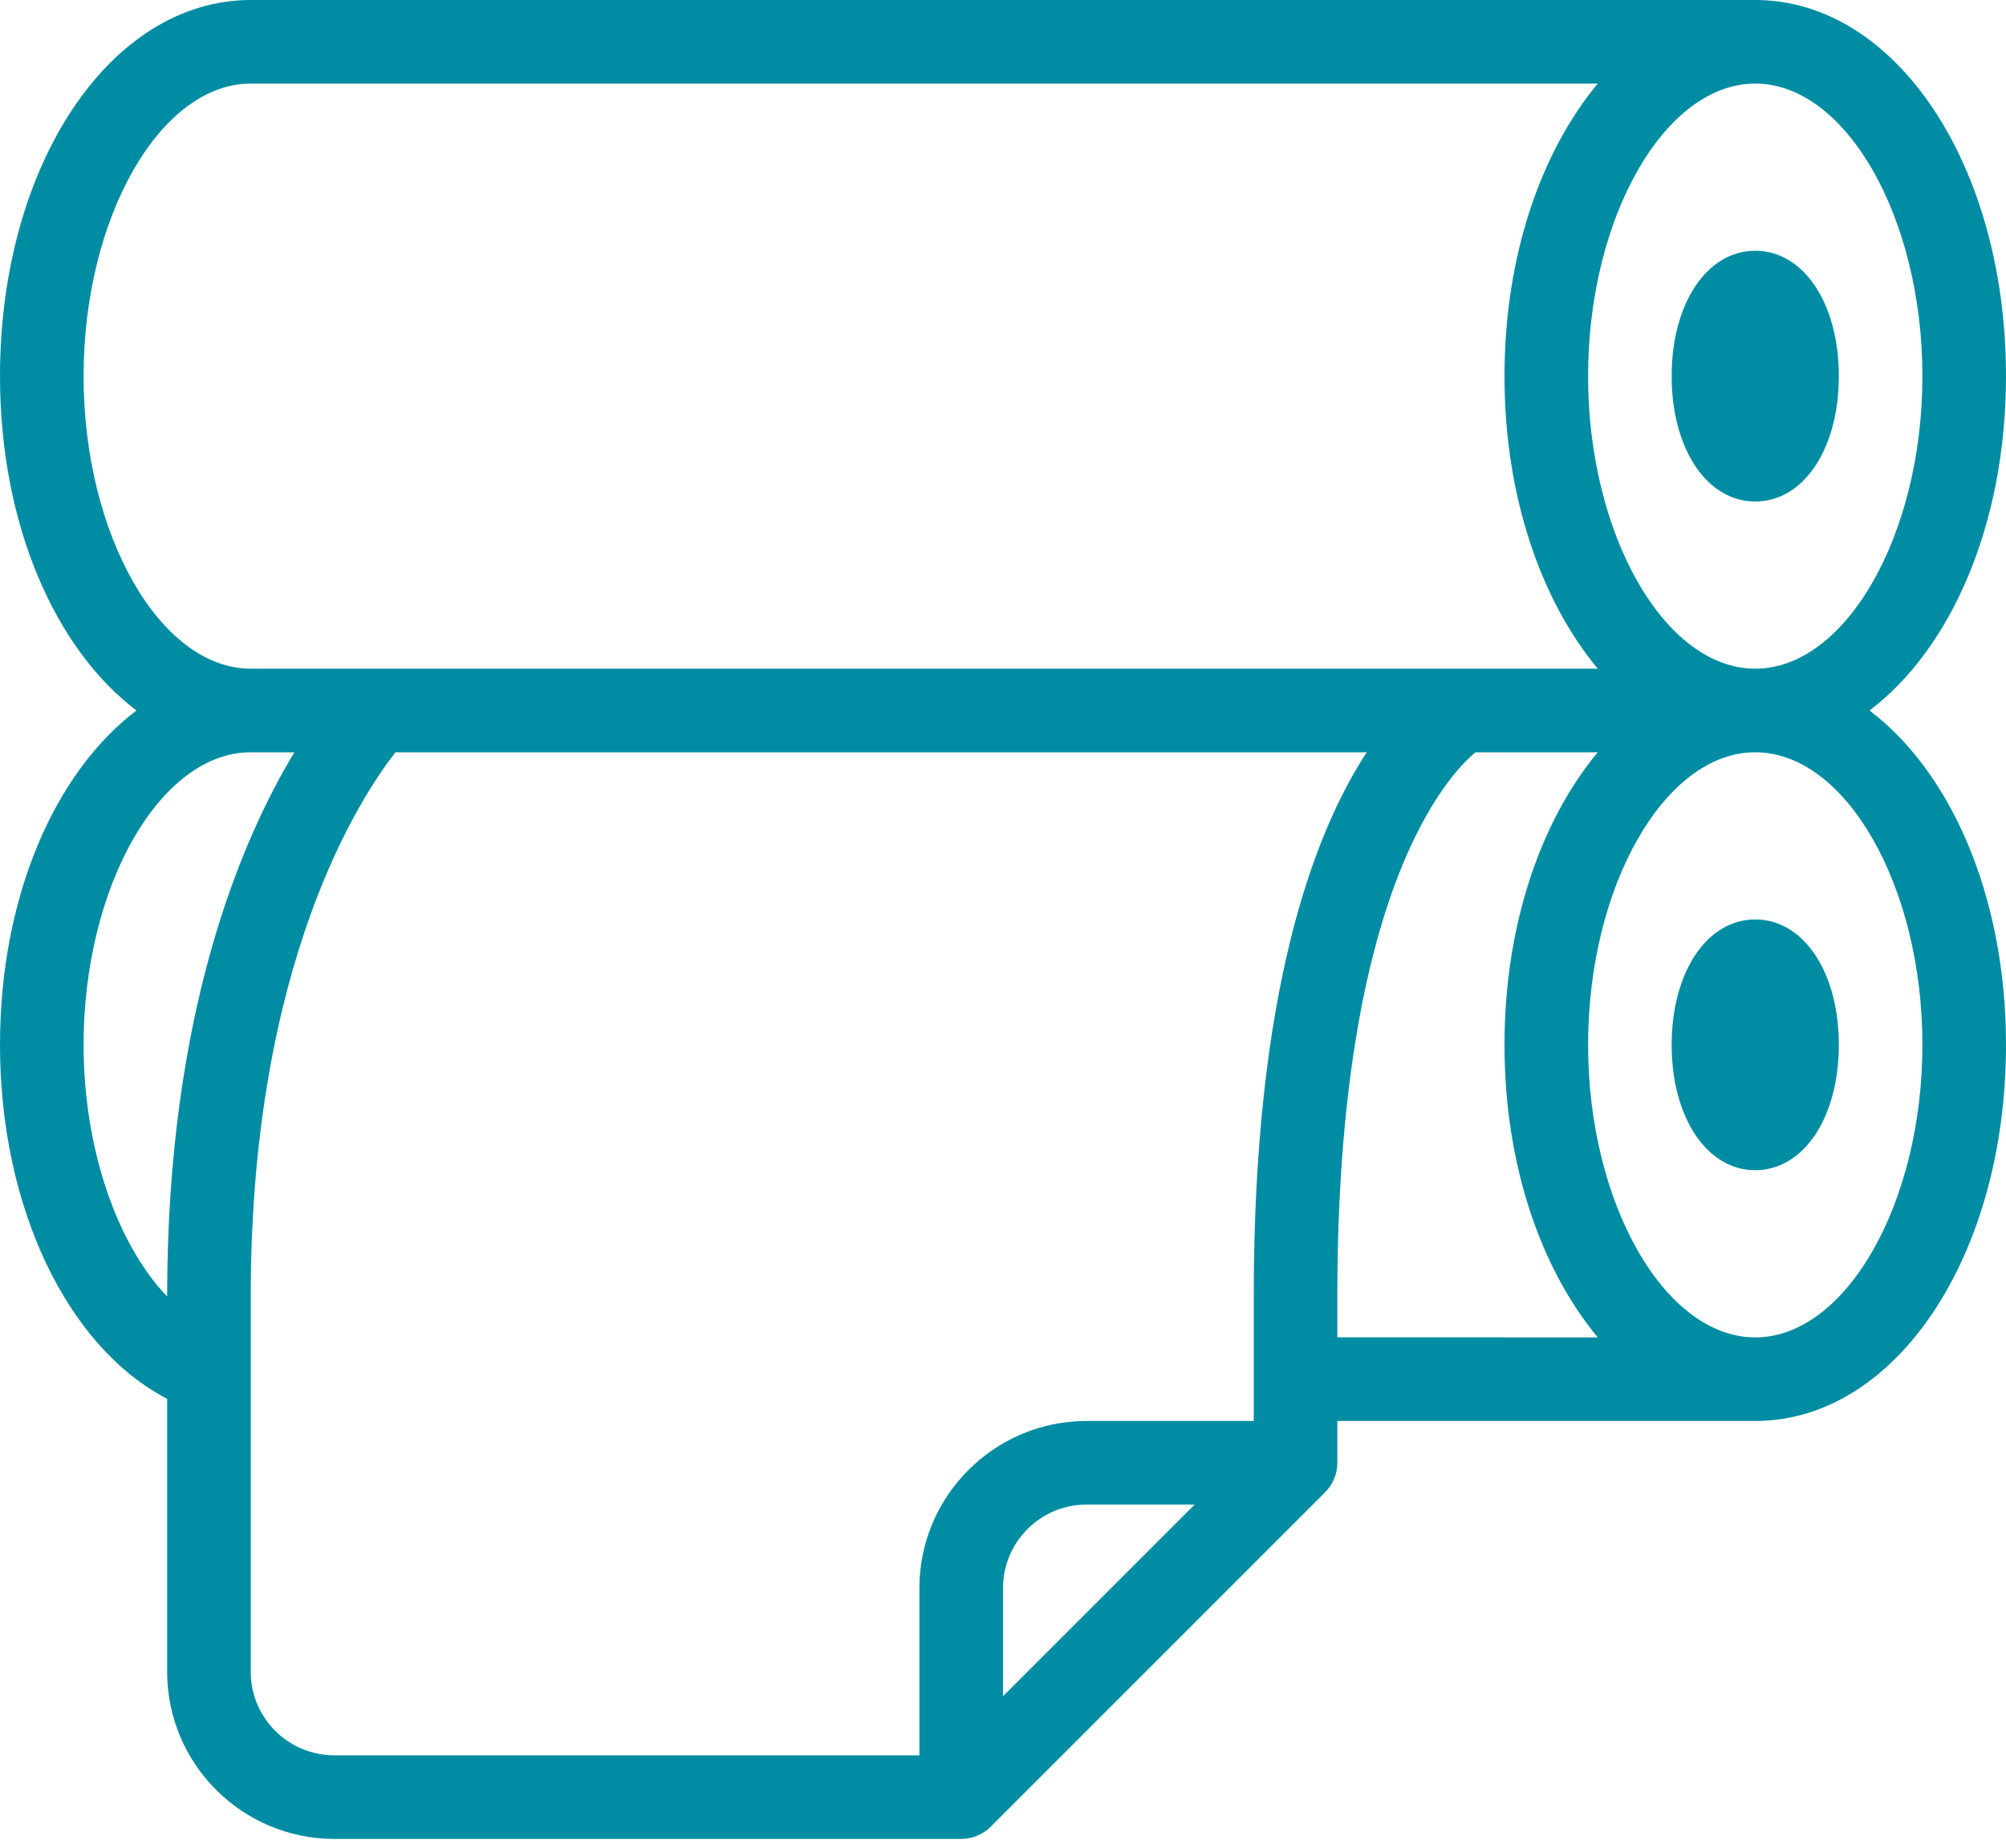 <svg width="76" height="70" viewBox="0 0 76 70" fill="none" xmlns="http://www.w3.org/2000/svg">
<path d="M66.5 19C68.334 19 69.667 17.002 69.667 14.25C69.667 11.497 68.334 9.5 66.5 9.5C64.666 9.5 63.333 11.497 63.333 14.25C63.333 17.002 64.666 19 66.5 19Z" fill="#008DA3"/>
<path d="M70.83 26.917C73.911 24.587 76 19.874 76 14.25C76 6.259 71.828 0 66.5 0H9.5C4.172 0 0 6.259 0 14.25C0 19.874 2.089 24.586 5.17 26.917C2.089 29.247 0 33.96 0 39.583C0 45.763 2.562 51.037 6.333 52.995V63.338C6.333 66.828 9.175 69.667 12.667 69.667H36.417C36.837 69.667 37.239 69.5 37.536 69.203L50.203 56.536C50.5 56.239 50.667 55.837 50.667 55.417V53.833H66.5C71.828 53.833 76 47.574 76 39.583C76 33.96 73.911 29.247 70.83 26.917ZM66.5 3.167C69.933 3.167 72.833 8.243 72.833 14.25C72.833 20.257 69.933 25.333 66.5 25.333C63.067 25.333 60.167 20.257 60.167 14.25C60.167 8.243 63.067 3.167 66.5 3.167ZM3.167 14.25C3.167 8.243 6.067 3.167 9.5 3.167H60.532C58.382 5.758 57 9.698 57 14.25C57 18.802 58.382 22.742 60.532 25.333H9.5C6.067 25.333 3.167 20.257 3.167 14.25ZM6.333 49.088V49.117C4.437 47.142 3.167 43.518 3.167 39.583C3.167 33.576 6.067 28.5 9.5 28.5H11.153C9.143 31.825 6.333 38.373 6.333 49.088ZM38 64.261V60.167C38 58.421 39.419 57 41.167 57H45.261L38 64.261ZM47.5 49.083V53.833H41.167C37.675 53.833 34.833 56.674 34.833 60.167V66.5H12.667C10.919 66.5 9.5 65.082 9.5 63.338V49.088C9.5 36.465 13.682 30.159 14.984 28.5H51.78C49.773 31.571 47.5 37.568 47.5 49.083ZM50.667 50.665V49.083C50.667 33.74 54.888 29.338 55.903 28.5H60.532C58.382 31.091 57 35.032 57 39.583C57 44.135 58.382 48.075 60.532 50.666L50.667 50.665ZM66.5 50.667C63.067 50.667 60.167 45.59 60.167 39.583C60.167 33.576 63.067 28.5 66.5 28.5C69.933 28.5 72.833 33.576 72.833 39.583C72.833 45.59 69.933 50.667 66.5 50.667Z" fill="#008DA3"/>
<path d="M66.5 34.833C64.666 34.833 63.333 36.831 63.333 39.583C63.333 42.336 64.666 44.333 66.5 44.333C68.334 44.333 69.667 42.336 69.667 39.583C69.667 36.831 68.334 34.833 66.5 34.833Z" fill="#008DA3"/>
</svg>

